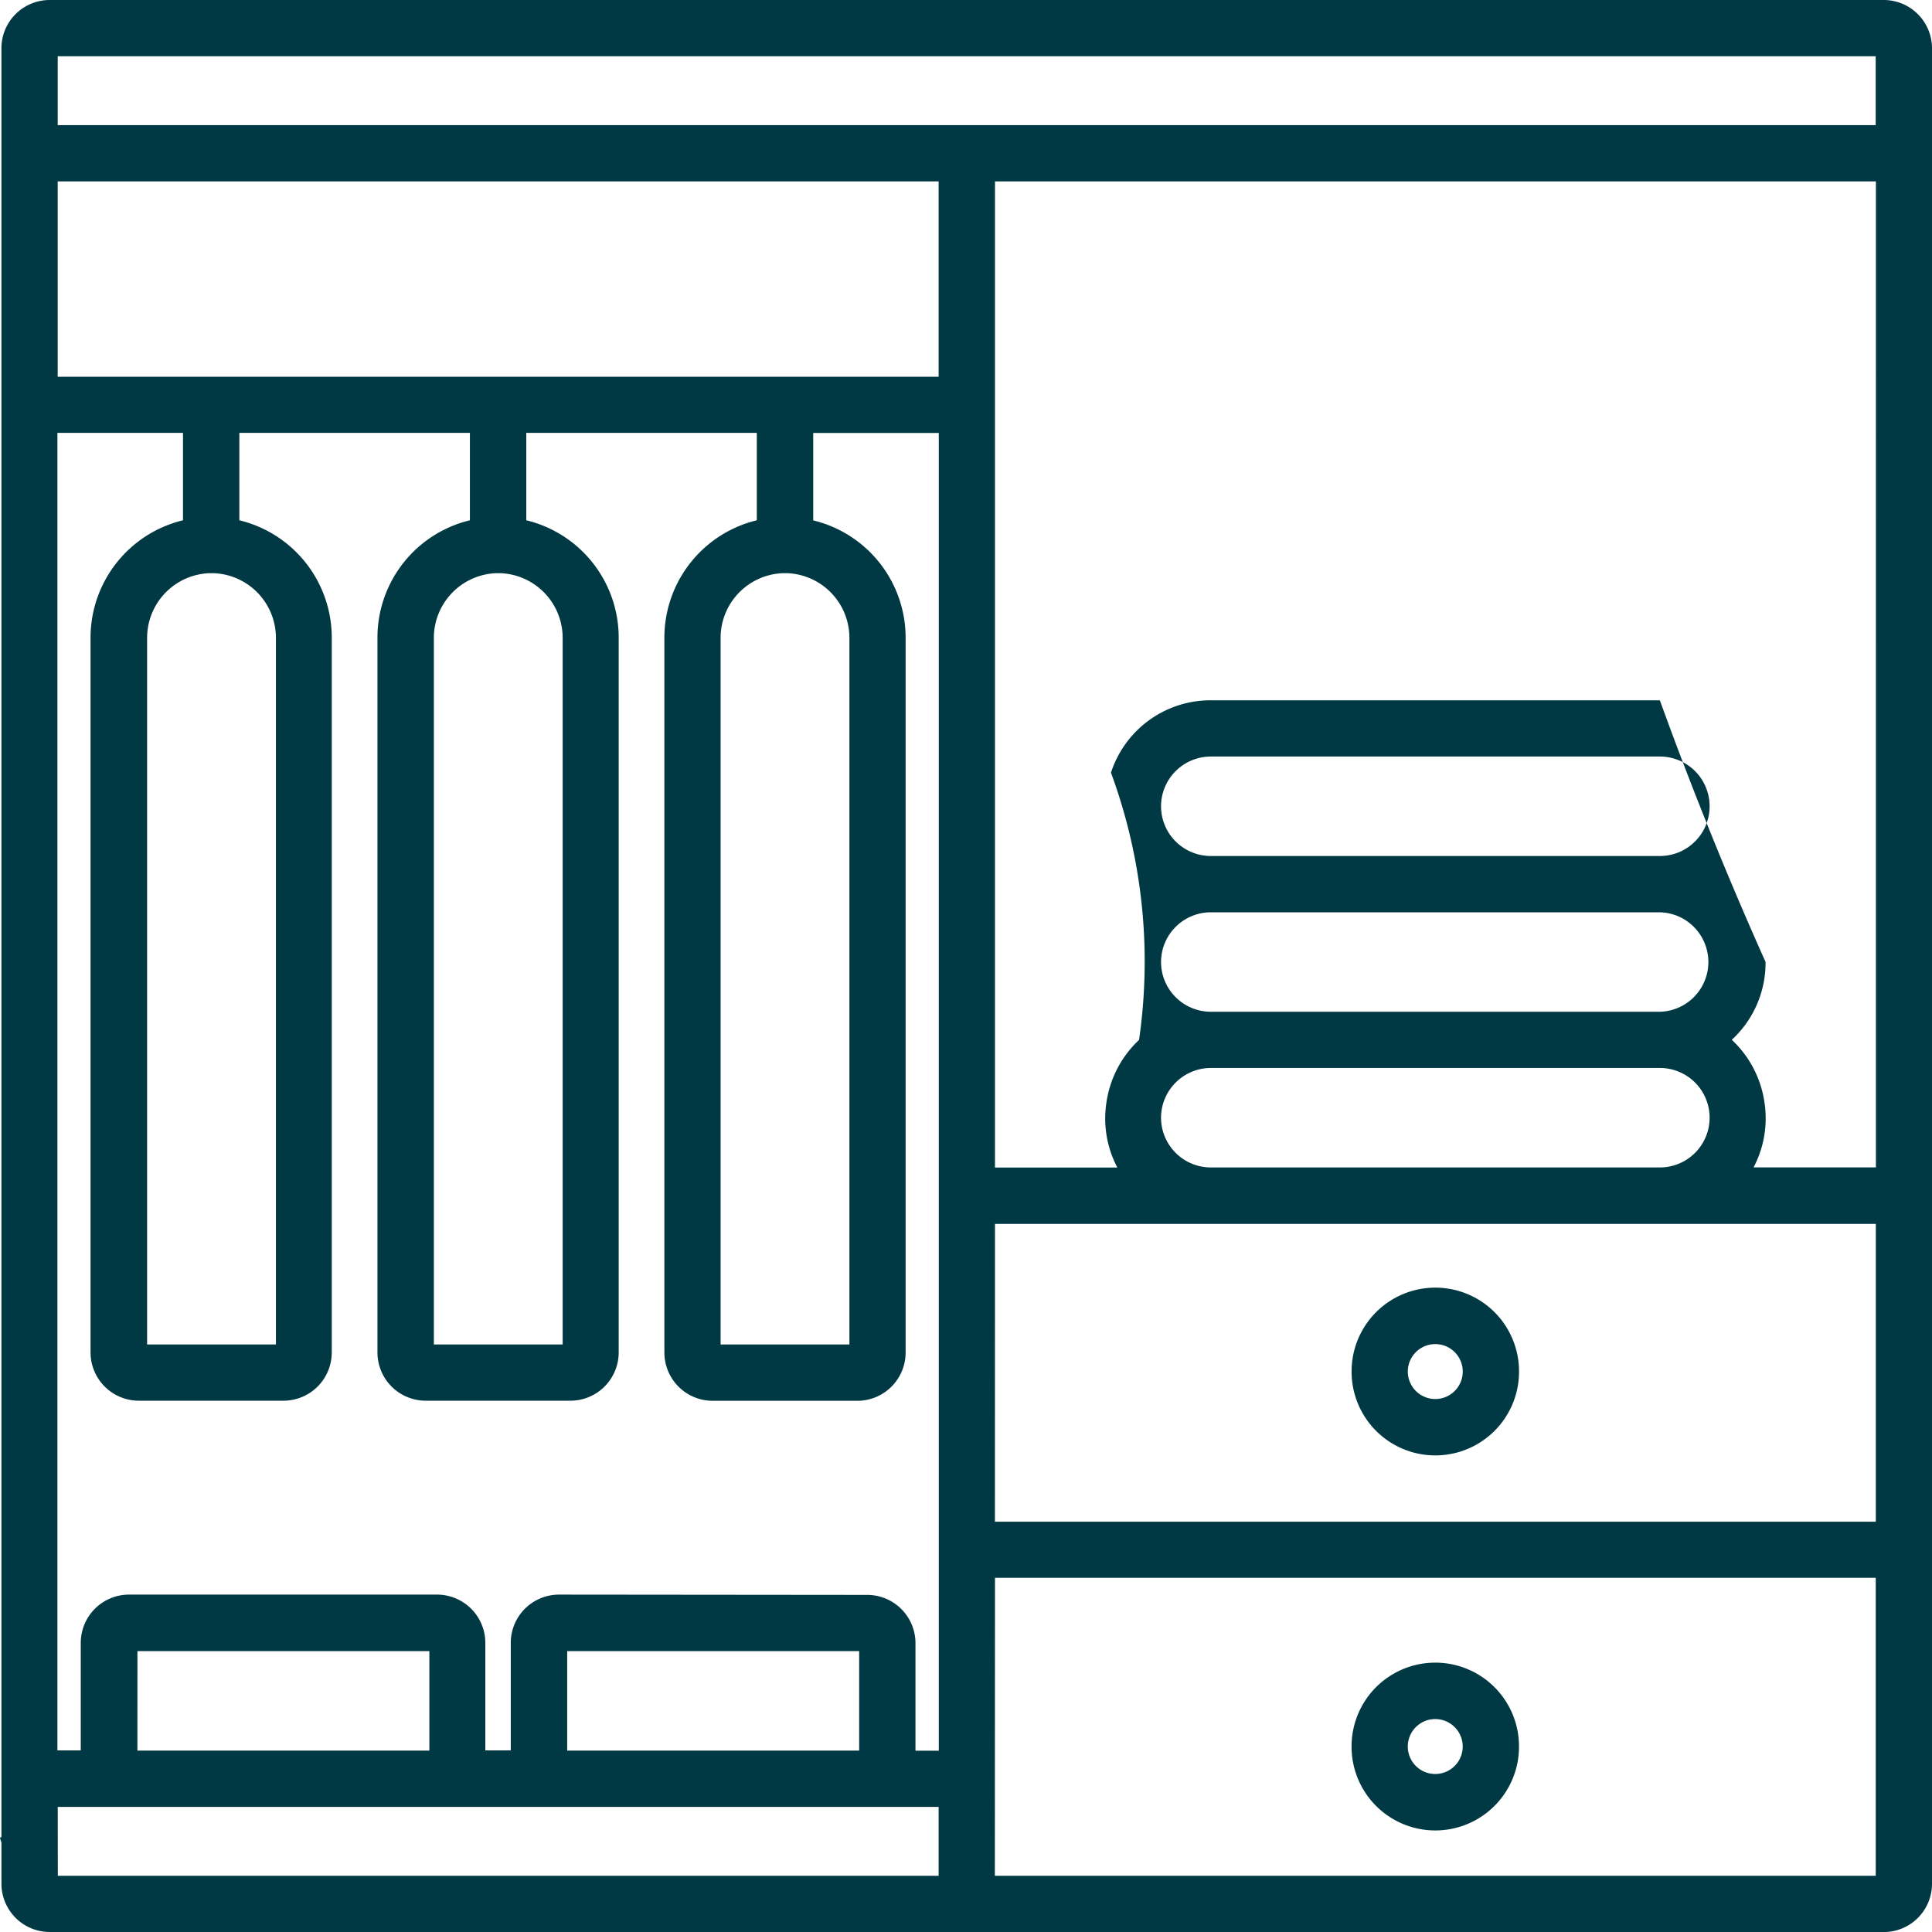 <svg xmlns="http://www.w3.org/2000/svg" width="60" height="60" viewBox="0 0 60 60"><path d="M736.943,597h-.407c-6.15,0-12.356,0-17.934,0-4.642,0-8.7,0-12.057,0a1.5,1.5,0,0,1-1.5-1.5v-.013c0-.535,0-1.113,0-1.265l-.048-.143.047-.03c0-1.2,0-10.4,0-20.828,0-3.737,0-7.644,0-11.418,0-4.014,0-7.877,0-11.229,0-3.251,0-6.019,0-7.976V539.55c0-.008,0-.019,0-.03V538.5a1.5,1.5,0,0,1,1.5-1.5H763.5a1.5,1.5,0,0,1,1.5,1.5v55.593c0,.862,0,1.2,0,1.346l0,.063a1.5,1.5,0,0,1-1.5,1.5c-2.64,0-5.778,0-9.227,0C749.007,597,743.009,597,736.943,597Zm-1.047-1.746h27.357V586H735.9Zm-29.1,0H734.15v-2.139H706.793Zm25.135-8.723a1.5,1.5,0,0,1,1.5,1.5v3.338h.724V550.446h-3.9v2.715a3.75,3.75,0,0,1,2.87,3.642v22.2a1.5,1.5,0,0,1-1.5,1.5h-4.492a1.5,1.5,0,0,1-1.5-1.5V556.8a3.752,3.752,0,0,1,2.87-3.642v-2.715h-7.159v2.715a3.749,3.749,0,0,1,2.87,3.642v22.2a1.5,1.5,0,0,1-1.5,1.5h-4.492a1.5,1.5,0,0,1-1.5-1.5V556.8a3.749,3.749,0,0,1,2.871-3.642v-2.715h-7.16v2.715a3.749,3.749,0,0,1,2.87,3.642v22.2a1.5,1.5,0,0,1-1.5,1.5h-4.491a1.5,1.5,0,0,1-1.5-1.5V556.8a3.751,3.751,0,0,1,2.871-3.642v-2.715h-3.9v40.917h.725v-3.338a1.5,1.5,0,0,1,1.5-1.5h9.564a1.5,1.5,0,0,1,1.5,1.5v3.338h.79v-3.338a1.5,1.5,0,0,1,1.5-1.5Zm-9.316,4.835h9.067v-3.089h-9.067Zm-13.348,0h9.067v-3.089h-9.066Zm26.631-7.109h27.357v-9.248H735.9ZM727.379,556.8v21.954h4V556.8a2.011,2.011,0,0,0-1.957-2,.432.432,0,0,1-.082,0A2.01,2.01,0,0,0,727.379,556.8Zm-8.905,0v21.954h4V556.8a2.011,2.011,0,0,0-1.957-2,.432.432,0,0,1-.082,0A2.011,2.011,0,0,0,718.474,556.8Zm-8.905,0v21.954h4V556.8a2.011,2.011,0,0,0-1.957-2,.433.433,0,0,1-.082,0A2.01,2.01,0,0,0,709.569,556.8Zm46.979,1.948a118.6,118.6,0,0,0,3.283,8.127,3.251,3.251,0,0,1-1.048,2.417,3.306,3.306,0,0,1,1.015,1.951,3.266,3.266,0,0,1-.34,2.012h3.8V542.633H735.9v30.626h3.8a3.265,3.265,0,0,1-.34-2.012,3.31,3.31,0,0,1,1.014-1.951,16.957,16.957,0,0,0-.872-8.3,3.251,3.251,0,0,1,3.105-2.248Zm-15.491,12.964a1.548,1.548,0,0,0,1.544,1.544h13.948a1.544,1.544,0,0,0,0-3.089H742.6A1.549,1.549,0,0,0,741.057,571.715Zm0-4.835a1.548,1.548,0,0,0,1.544,1.544h13.948a1.545,1.545,0,0,0,0-3.089H742.6A1.548,1.548,0,0,0,741.057,566.879Zm0-4.836a1.547,1.547,0,0,0,1.544,1.543h13.948a1.544,1.544,0,0,0,0-3.089H742.6A1.547,1.547,0,0,0,741.057,562.043ZM706.792,548.7H734.15v-6.066H706.792Zm0-7.813h56.459v-2.139H706.793Zm40.182,50.359v-.011a2.6,2.6,0,1,1,5.2,0v.011a2.6,2.6,0,0,1-5.2,0Zm1.746-.006a.853.853,0,0,0,1.706,0,.853.853,0,0,0-1.706,0ZM746.975,579.6v-.011a2.6,2.6,0,0,1,5.2,0v.01a2.6,2.6,0,1,1-5.2,0Zm1.746-.005a.853.853,0,0,0,1.706,0,.853.853,0,0,0-1.706,0Z" transform="translate(-705 -537)" fill="#003943"/></svg>